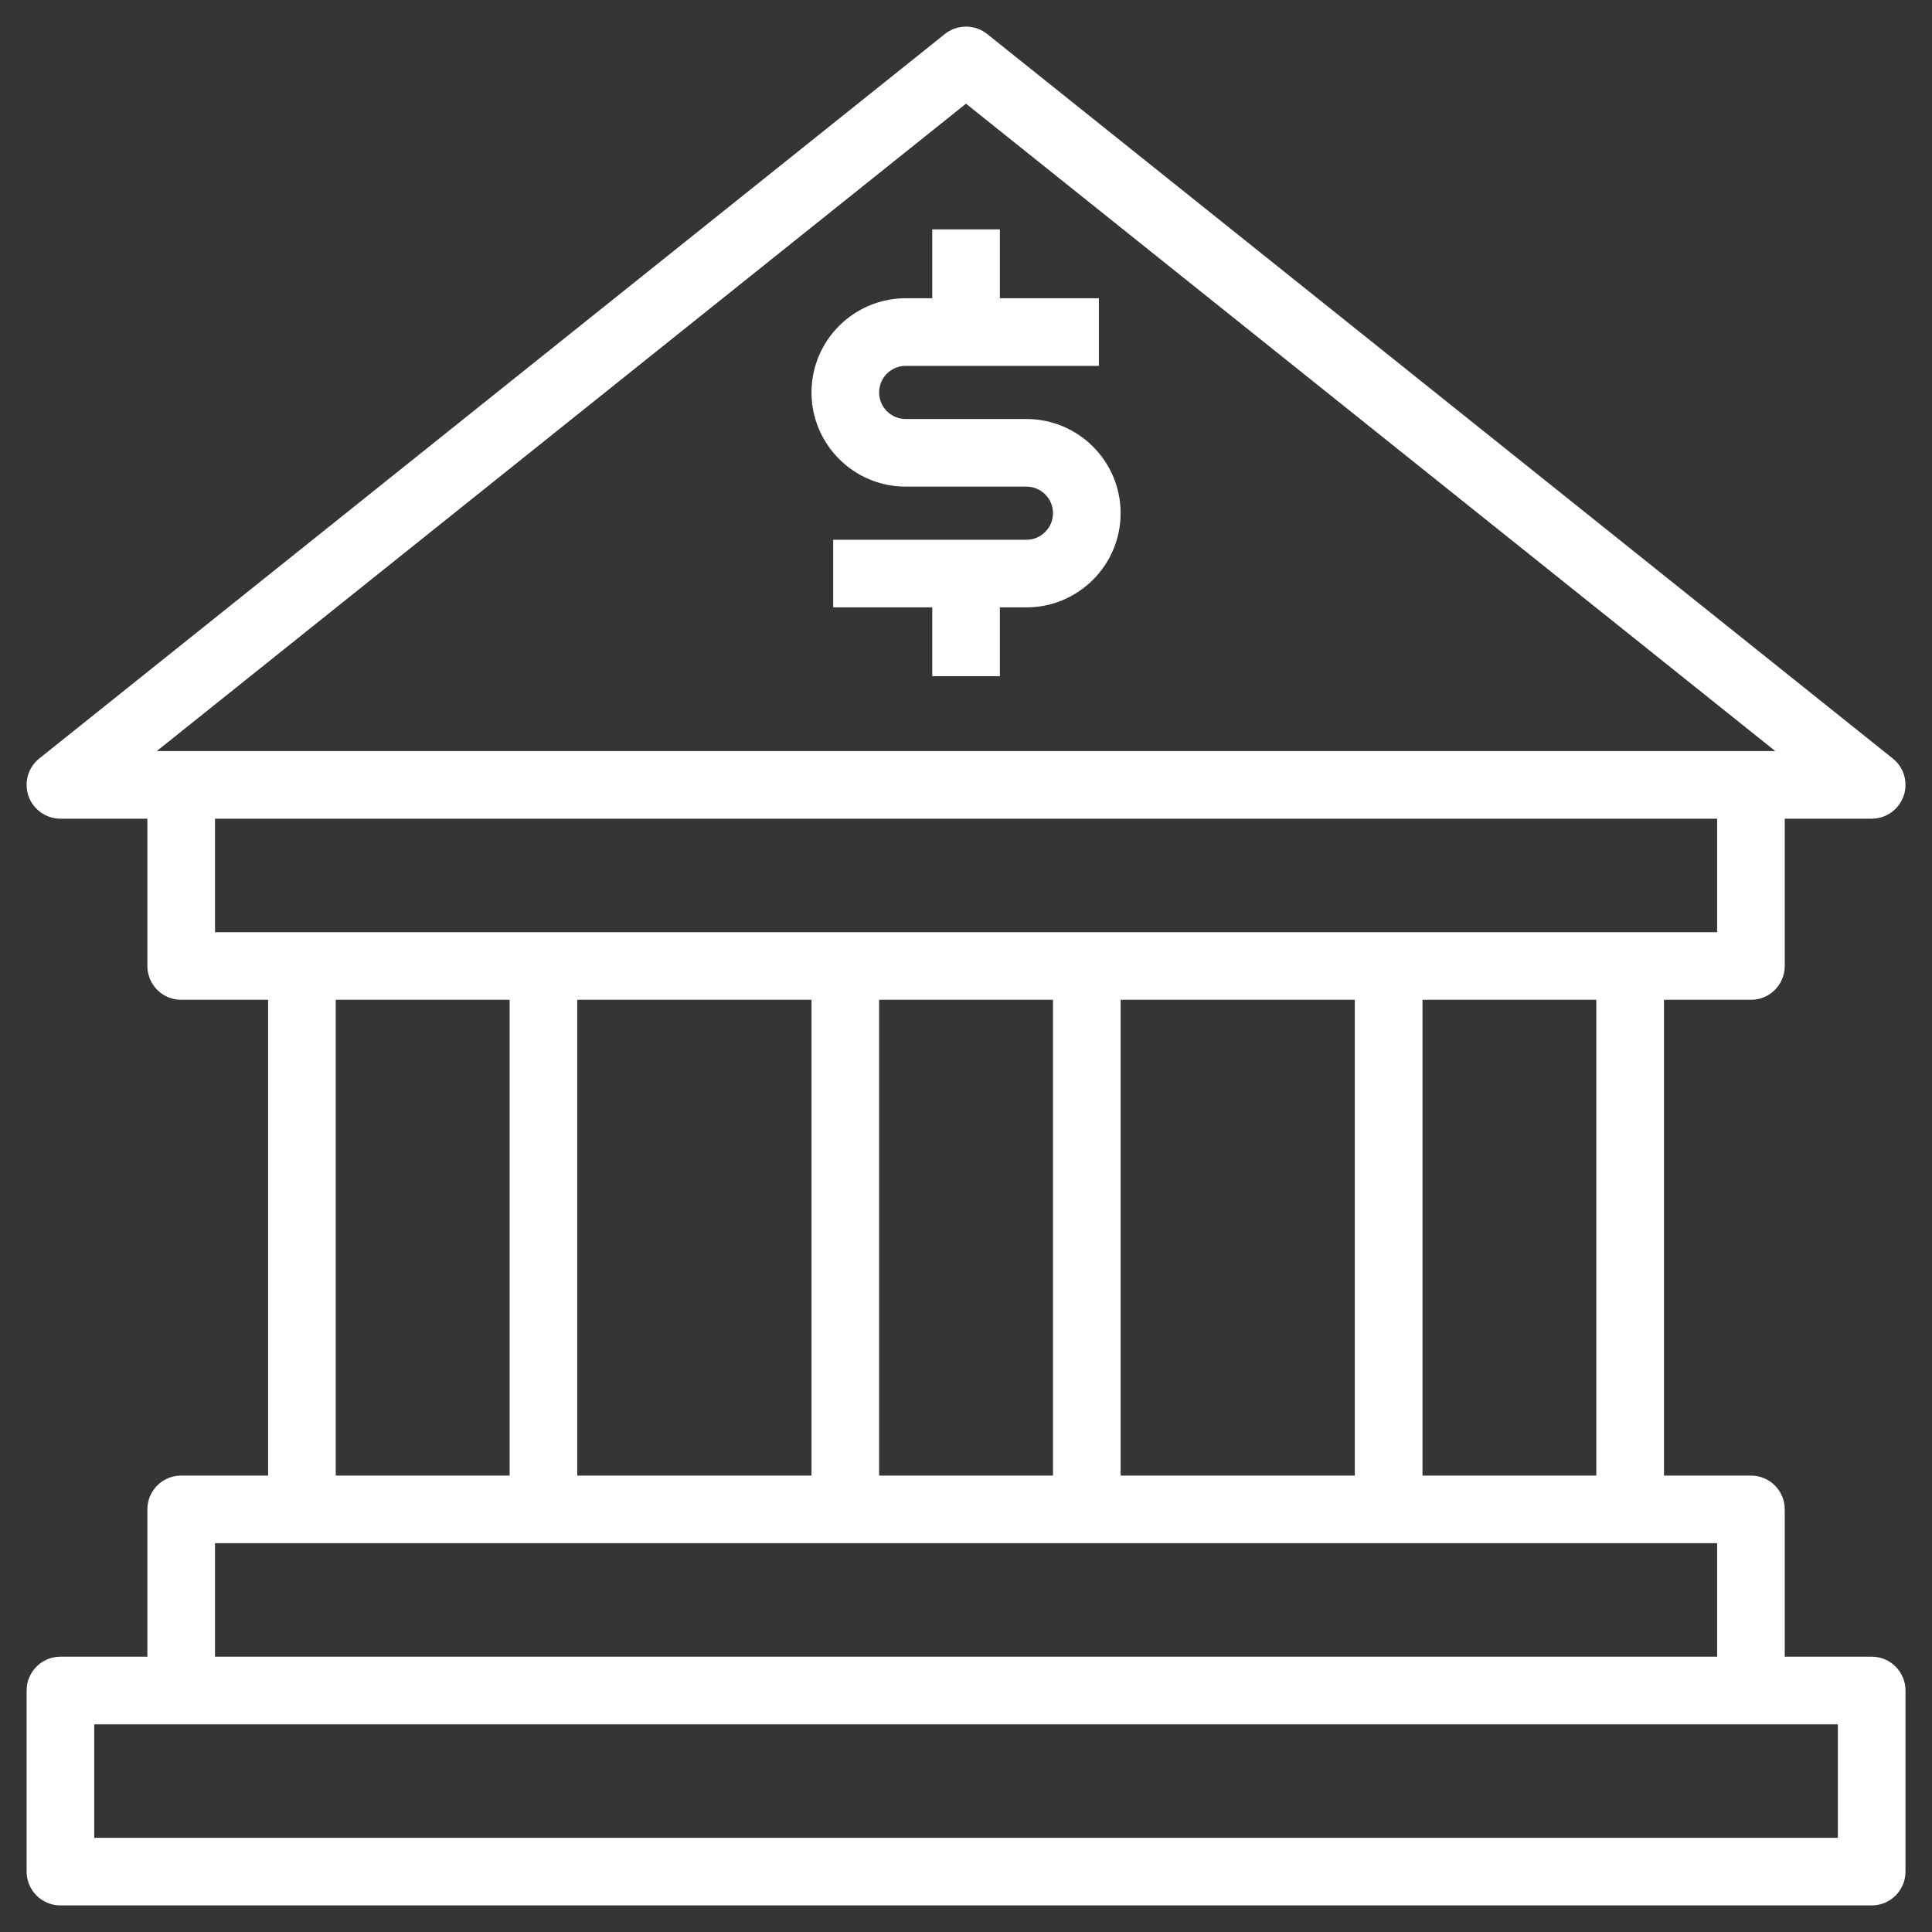 <svg width="32" height="32" viewBox="0 0 32 32" fill="none" xmlns="http://www.w3.org/2000/svg">
<rect x="0" y="0" width="32" height="32" fill="#333333" stroke="none"/>
<g clip-path="url(#clip0_10459_259)">
<rect width="32" height="32" fill="white" fill-opacity="0.01" style="mix-blend-mode:multiply"/>
<path d="M15.714 0.64C15.861 0.524 16.061 0.51 16.222 0.597L16.287 0.64L16.288 0.641L31.288 12.641C31.441 12.763 31.5 12.968 31.435 13.152C31.369 13.337 31.196 13.46 31.001 13.46H29.461V16C29.461 16.254 29.255 16.46 29.001 16.46H27.461V24.54H29.001C29.255 24.54 29.461 24.746 29.461 25V27.54H31.001C31.255 27.54 31.461 27.746 31.461 28V31C31.461 31.254 31.255 31.46 31.001 31.46H1.001C0.747 31.46 0.541 31.254 0.541 31V28C0.541 27.746 0.747 27.54 1.001 27.54H2.541V25C2.541 24.746 2.747 24.54 3.001 24.54H4.541V16.46H3.001C2.747 16.46 2.541 16.254 2.541 16V13.46H1.001C0.806 13.46 0.631 13.336 0.566 13.151C0.503 12.968 0.561 12.762 0.713 12.641L15.713 0.641L15.714 0.64ZM1.461 30.54H30.541V28.46H1.461V30.54ZM3.461 27.54H28.541V25.46H3.461V27.54ZM23.461 24.54H26.54V16.46H23.461V24.54ZM18.461 24.54H22.54V16.46H18.461V24.54ZM14.461 24.54H17.541V16.46H14.461V24.54ZM9.461 24.54H13.541V16.46H9.461V24.54ZM5.461 24.54H8.541V16.46H5.461V24.54ZM3.461 15.54H28.541V13.46H3.461V15.54ZM2.312 12.54H29.689L16 1.589L2.312 12.54ZM16.461 3.899V5.04H18.101V5.96H15.001C14.703 5.96 14.461 6.202 14.461 6.5C14.461 6.798 14.703 7.04 15.001 7.04H17.001C17.806 7.04 18.461 7.695 18.461 8.5C18.461 9.305 17.806 9.96 17.001 9.96H16.461V11.1H15.541V9.96H13.9V9.04H17.001C17.299 9.04 17.541 8.797 17.541 8.5C17.541 8.202 17.299 7.96 17.001 7.96H15.001C14.196 7.96 13.541 7.305 13.541 6.5C13.541 5.695 14.196 5.04 15.001 5.04H15.541V3.899H16.461Z" fill="white" stroke="white" stroke-width="0.2"/>
</g>
<defs>
<clipPath id="clip0_10459_259">
<rect width="32" height="32" fill="white"/>
</clipPath>
</defs>
</svg>
